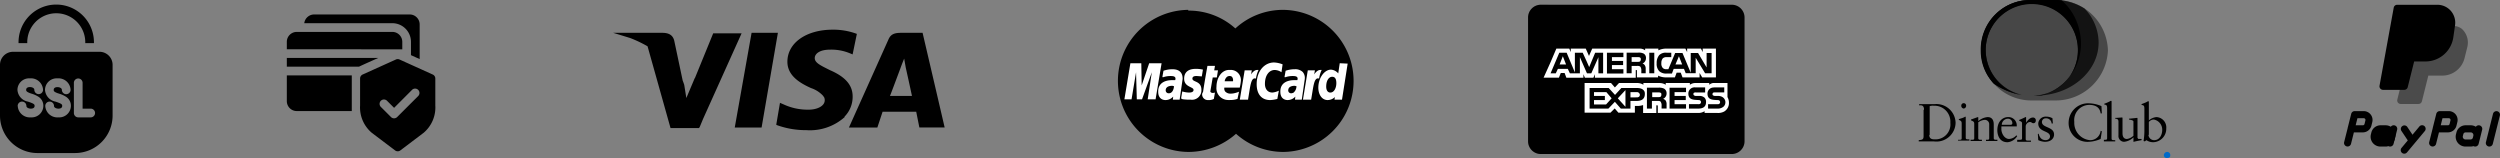 <svg xmlns="http://www.w3.org/2000/svg" width="286.641" height="18.115" viewBox="0 0 286.641 18.115"><rect x="0" y="0" width="286.641" height="18.115" fill="#808080" stroke="none"/><g data-name="visa icons"><path data-name="Combined Shape" d="M147.142 17.42a8.108 8.108 0 0 1-5.423-2.08 8.237 8.237 0 0 1-5.437 2.08 8.145 8.145 0 0 1-.081-16.289c.041 0 .041 0 .041.086a7.961 7.961 0 0 1 5.4 2.044 8.042 8.042 0 0 1 5.46-2.13h.04a8.145 8.145 0 0 1 0 16.289z"/><path data-name="Combined Shape" d="M152.231 11.473h-.019c-.727-.013-1.058-.743-1.058-1.422 0-1.064.639-2 1.385-2.065h.08a1.2 1.2 0 0 1 .819.431l.171-1.167.909.044-.65 4.136h-.861l.042-.3a1.176 1.176 0 0 1-.8.34zm.3-.861h.021c.435-.017.668-.563.668-1.077 0-.474-.143-.713-.437-.731h-.035c-.368 0-.636.379-.683.94q-.007.087-.007.18c0 .43.177.688.474.688zm-5.731-.086v-.02-.023c0-1.2 1.188-1.292 1.552-1.292h.388s.038-.039.042-.189c-.011-.251-.275-.285-.559-.285a2.567 2.567 0 0 0-.948.173l.11-.085c-.07.023-.109.04-.11.04l.129-.732a3.1 3.1 0 0 1 1.034-.173 1.233 1.233 0 0 1 .923.31 1.006 1.006 0 0 1 .241.768v.04l-.345 2.371h-.776l.006-.044h-.006l.038-.3a.308.308 0 0 0-.052.042 1.174 1.174 0 0 1-.847.344c-.137.002-.819-.044-.819-.945zm.9-.173a.335.335 0 0 0 .336.345.763.763 0 0 0 .271-.073.976.976 0 0 0 .341-.745.294.294 0 0 1-.123-.027.89.89 0 0 1-.091-.016c-.632.013-.728.327-.728.516zm-2.063 1.12c-1.034 0-1.551-.733-1.551-1.81 0-1.637.991-2.5 1.982-2.5a3.03 3.03 0 0 1 .991.215l-.129.905a1.44 1.44 0 0 0-.776-.258c-.6 0-1.121.56-1.121 1.594 0 .518.258.991.862.991a2.122 2.122 0 0 0 .733-.215l-.173.948a3.863 3.863 0 0 1-.819.13zm-4.653 0h-.01c-.058 0-.114 0-.168-.008a1.351 1.351 0 0 1-1.33-1.5c0-1.091.631-1.946 1.437-1.946H141.026a1.162 1.162 0 0 1 1.249 1.25 5.691 5.691 0 0 1-.129.774h-1.766a.576.576 0 0 0 .093.446.827.827 0 0 0 .683.243 1.579 1.579 0 0 0 .221-.017 2.891 2.891 0 0 0 .683-.2l-.173.819a2.348 2.348 0 0 1-.9.129zm.388-2.155a.177.177 0 0 1 0-.019.617.617 0 0 0-.109-.477.348.348 0 0 0-.236-.105h-.045a.487.487 0 0 0-.3.093.8.8 0 0 0-.264.51zm-2.8 2.154h-.045a.647.647 0 0 1-.689-.733l.109-.236c.1-.776.494-2.952.494-2.952h.862l-.085.513h.431l-.13.819h-.473l-.259 1.513a.14.14 0 0 0-.014.061c0 .088.075.2.316.2a1.889 1.889 0 0 0 .215-.043l-.13.733a1.316 1.316 0 0 1-.56.13zm-5.776-.946v-.02-.023c0-1.2 1.188-1.292 1.552-1.292h.388s.038-.039.042-.189c-.011-.251-.275-.285-.559-.285a2.562 2.562 0 0 0-.948.173l.11-.085c-.07.023-.109.04-.11.04l.128-.732a3.1 3.1 0 0 1 1.034-.173c.761 0 1.164.373 1.164 1.077v.04l-.345 2.374h-.776l.006-.044h-.006l.038-.3a.308.308 0 0 0-.052.042 1.174 1.174 0 0 1-.847.344c-.137 0-.819-.046-.819-.947zm1.207.172c.5 0 .6-.645.6-.818a.866.866 0 0 1-.173-.043c-.674 0-.775.323-.775.517a.335.335 0 0 0 .348.343zm2.488.733h-.073a5.3 5.3 0 0 1-.567-.025 1.943 1.943 0 0 1-.383-.062l.027-.022a.157.157 0 0 1-.071-.063l.13-.776a2.82 2.82 0 0 0 .775.129c.216 0 .518-.042.518-.3 0-.388-1.077-.3-1.077-1.292 0-.865.648-1.123 1.292-1.123h.043a3.265 3.265 0 0 1 .819.086l-.13.776h-.043s-.435-.04-.585-.043c-.286 0-.449.091-.449.3 0 .431 1.034.215 1.034 1.292a1.081 1.081 0 0 1-1.233 1.122zm12.9 0l.555-3.367h.819l-.086.474s.3-.517.689-.517h.173a3.372 3.372 0 0 0-.3.991c-.6-.216-.646.948-.905 2.37v.043zm-7.24 0l.557-3.367h.818l-.086.474s.3-.517.689-.517h.172a3.372 3.372 0 0 0-.3.991c-.6-.216-.646.948-.9 2.37v.043zm-10.561-.044l.473-3.1-1.121 3.1h-.6l-.086-3.1-.517 3.1h-.821l.689-4.137h1.251l.042 2.543.862-2.543h1.422l-.689 4.137z" fill="#fff"/><path data-name="Combined Shape" d="M89.008 14.321l.01-.056h-.01l.422-2.474.422.182a6.562 6.562 0 0 0 2.9.6c.844 0 1.81-.362 1.81-1.086a.782.782 0 0 0-.064-.319 1.574 1.574 0 0 0-.237-.284l.18.176a3.279 3.279 0 0 0-1.447-.96c-1.207-.544-2.714-1.388-2.714-3.017 0-2.172 2.172-3.68 5.188-3.68a7.659 7.659 0 0 1 2.776.482l-.486 2.352-.3-.122a5.532 5.532 0 0 0-2.292-.422c-1.206 0-1.75.482-1.75.966 0 .543.664.844 1.75 1.387 1.81.785 2.595 1.75 2.595 3.017a3.236 3.236 0 0 1-.939 2.319l.034.033a5.97 5.97 0 0 1-4.4 1.508 9.784 9.784 0 0 1-3.448-.602zm-12.127.362l-2.634-9.374a14.04 14.04 0 0 0-2-.951 14.984 14.984 0 0 0-1.939-.595h5.611c.663 0 1.207.181 1.388.905l.966 4.564q.1.253.179.5l.241 1.508.966-2.289.013.013 2.1-5.142h3.256l-4.412 9.8-.415 1h-.032l-.027.06zm23.709-.059h-3.255l4.524-10.077c.3-.727.842-.784 1.569-.784h2.353l1.506 6.453.946 4.065.079.337h-2.9l-.362-1.81h-3.854l-.6 1.81zm1.451-3.623h2.521c-.143-.7-.706-3.232-.712-3.258l-.181-1.022a23.367 23.367 0 0 0-.422 1.084c-.025.069-.418 1.125-.759 2.028-.189.502-.362.958-.447 1.168zm1.627-4.28zm-19.424 7.9l1.93-10.858h3.017l-1.87 10.859zM70.308 3.763a14.984 14.984 0 0 1 1.938.595z"/><path d="M200.024 16.193a1.467 1.467 0 0 1-1.467 1.467H176.67a1.467 1.467 0 0 1-1.467-1.467V2.01A1.467 1.467 0 0 1 176.67.543h21.887a1.467 1.467 0 0 1 1.467 1.467v14.183z"/><path data-name="Path" d="M176.246 16.193V2.01a1.467 1.467 0 0 1 1.467-1.467h-1.043a1.467 1.467 0 0 0-1.467 1.467v14.183a1.467 1.467 0 0 0 1.467 1.467h1.043a1.467 1.467 0 0 1-1.467-1.467z" opacity=".15"/><g data-name="Group"><path data-name="Combined Shape" d="M189.908 12.957h-1.516v-.912a2.026 2.026 0 0 1-.775.1h-.168v.775h-1.889l-.422-.488-.488.488h-2.966v-3.4h3.034l.438.506.472-.506h2.022a1.332 1.332 0 0 1 .776.2v-.2h1.82a1.351 1.351 0 0 1 .742.2v-.2h2.765v.2a1.068 1.068 0 0 1 .674-.2h1.551v.2l.006-.007a.867.867 0 0 1 .459-.2h1.623v1.616a1.3 1.3 0 0 1 .168.641v.065a.162.162 0 0 1 0 .037 1.131 1.131 0 0 1-.535.909 1.462 1.462 0 0 1-.809.169h-1.45v-.2a1.312 1.312 0 0 1-.775.2h-4.588v-.77c0-.1 0-.1-.1-.1h-.068v.877zm5.934-.507h1.078a.991.991 0 0 0 .708-.237.686.686 0 0 0 .2-.5.741.741 0 0 0-.011-.122.728.728 0 0 0-.472-.533 1.055 1.055 0 0 0-.361-.058h-.3a.43.43 0 0 1-.2-.033c-.106-.035-.135-.072-.135-.169a.256.256 0 0 1 .067-.168.5.5 0 0 1 .236-.033h1.045v-.574h-1.113a1.214 1.214 0 0 0-.174.013.691.691 0 0 0-.635.7c0 .679.53.707 1.043.734l.137.007a.28.28 0 0 1 .2.067.254.254 0 0 1 .067.168.258.258 0 0 1-.067.168.285.285 0 0 1-.237.067h-1.076zm-2.191 0h1.079c.581 0 .877-.249.877-.742a.679.679 0 0 0-.169-.506.856.856 0 0 0-.64-.2h-.3a.435.435 0 0 1-.2-.033c-.069-.035-.135-.068-.135-.169 0-.066 0-.134.067-.168a.5.5 0 0 1 .236-.033h1.038v-.576h-1.112a.705.705 0 0 0-.809.708c0 .679.53.707 1.043.734l.137.007a.288.288 0 0 1 .2.067.253.253 0 0 1 .068.168.256.256 0 0 1-.068.168.283.283 0 0 1-.236.067h-1.077zm-2.225 0h1.888v-.506h-1.315v-.471h1.285V11h-1.285v-.438h1.315v-.506h-1.889zm-2.022-.877h.606c.2 0 .337 0 .4.1a.752.752 0 0 1 .1.473v.3h.574v-.473a.774.774 0 0 0-.1-.438.573.573 0 0 0-.3-.2.67.67 0 0 0 .4-.641.6.6 0 0 0-.3-.539 1.349 1.349 0 0 0-.674-.1h-1.279v2.395h.572v-.877zm-3.569.877h1.107v-.877h.674c.419 0 .977-.084.977-.809a.931.931 0 0 0-.028-.236c-.122-.291-.418-.438-.882-.438h-1.785l-.708.775-.017.018-.126-.138-.6-.655h-2.19v2.36h2.157l.742-.777.031.036zm-.342-1.177l.877-.944v1.918zm-2.73.708v-.508h1.246V11h-1.246v-.438h1.416l.605.711-.641.708zm4.18-.81v-.609h.707a.341.341 0 0 1 .372.3c0 .2-.135.3-.338.3zm2.494-.033v-.542h.675a.663.663 0 0 1 .269.033.188.188 0 0 1 .1.236.264.264 0 0 1-.1.237.663.663 0 0 1-.269.033zm-7.889-2.227h-1.954l-.2-.539h-.441l-.2.5-.013.034h-1.756l.014-.033.775-1.716.674-1.584h1.484l.169.4v-.4h1.719l.371.842.37-.842h5.424a.976.976 0 0 1 .641.2v-.2h1.517v.2a2.063 2.063 0 0 1 .942-.2h2.157l.2.4v-.4h1.584l.2.4v-.4h1.517v3.3h-1.574l-.3-.506v.506h-1.959l-.2-.54h-.472l-.2.54h-1.016a2.023 2.023 0 0 1-.91-.2v.2h-2.427v-.738c0-.1 0-.1-.068-.1h-.067v.876h-4.685v-.4l-.168.4h-.978l-.169-.4v.4zm8.7-2.6a1.373 1.373 0 0 0-.3.944 1.2 1.2 0 0 0 .3.91 1.165 1.165 0 0 0 .809.27h.641l.2-.539h1.18l.2.5H194.421V6.618l1.083 1.786h.742V6.079h-.573V7.73l-.978-1.651h-.842v2.258l-.944-2.258h-.842l-.777 1.854h-.236a.527.527 0 0 1-.4-.135.737.737 0 0 1-.168-.573.8.8 0 0 1 .168-.539.625.625 0 0 1 .43-.136h.539v-.505h-.539a1.053 1.053 0 0 0-.838.27zm-6 2.124h1.885v-.502h-1.314V7.46h1.281v-.471h-1.281V6.55h1.314v-.505h-1.887zm4.854-.034h.573V6.045h-.573zm-2.021-.842h.603a.669.669 0 0 1 .305.033.307.307 0 0 1 .1.068.8.8 0 0 1 .1.472v.269h.5v-.468-.076a.66.66 0 0 0-.119-.4.44.44 0 0 0-.033-.041.468.468 0 0 0-.216-.13.67.67 0 0 0 .4-.622.568.568 0 0 0-.269-.524 1.283 1.283 0 0 0-.674-.1h-1.274V8.4h.573v-.837zm-3.813-1.004v1.85h.54v-2.36h-.911l-.674 1.618-.011.035-.305-.694-.423-.925-.02-.034h-.893v2.259l-.944-2.259h-.843l-1 2.36h.6l.237-.506h1.141l.236.506h1.147V6.55l.809 1.854h.5l.784-1.778.028-.071zm8.832.839l.4-.944.371.944zm-13.281 0l.37-.944.371.944zm8.259-.3V6.55h.674a.647.647 0 0 1 .269.034.184.184 0 0 1 .1.114.025.025 0 0 0 0 .008.167.167 0 0 1 .005.031.362.362 0 0 1-.047.254.188.188 0 0 1-.027.036l-.007.009a.1.1 0 0 1-.028.02.647.647 0 0 1-.269.034z" fill="#fff"/></g><path data-name="Path" d="M229.611 5.76a3.292 3.292 0 0 0 2.137 3.112V2.648a3.292 3.292 0 0 0-2.137 3.112zM234.116 2.648v6.224a3.338 3.338 0 0 0 2.137-3.112 3.292 3.292 0 0 0-2.137-3.112z"/><g data-name="Group"><path data-name="Path" d="M234.116 8.872a3.338 3.338 0 0 0 2.137-3.112"/><path d="M232.955 11.519a5.759 5.759 0 0 1-5.806-5.713A5.665 5.665 0 0 1 232.955 0h2.694a5.945 5.945 0 0 1 6.038 5.806 6 6 0 0 1-6.038 5.713z" fill="#474747"/></g><g data-name="Group"><path data-name="Combined Shape" d="M229.007 14.957c0-1.212.79-1.533 1.208-1.533a.959.959 0 0 1 1.021.976v.093h-1.765v.372c.049.589.445 1.068.883 1.068a1.2 1.2 0 0 0 .836-.418l.093.094a1.444 1.444 0 0 1-1.115.7c-1.129-.004-1.161-1.214-1.161-1.352zm.511-.65h1.021c.141 0 .186-.094.186-.139a.5.5 0 0 0-.511-.558.714.714 0 0 0-.696.697zm-8.686 1.904h-.836v-.14l.055-.006c.335-.04.5-.06.5-.458v-3.019h.045a.591.591 0 0 0-.112-.421.423.423 0 0 0-.322-.091h-.119v-.138h1.765a2.207 2.207 0 0 1 2.414 2.136 2.2 2.2 0 0 1-2.507 2.137zm1.022-.232a1.715 1.715 0 0 0 1.766-1.9 1.825 1.825 0 0 0-1.905-1.956 1.164 1.164 0 0 0-.465.047v3.3h-.046c0 .469.336.509.65.509zm6.5.186h-.648v-.14h.09c.186 0 .279 0 .279-.186v-1.578a.5.5 0 0 0-.554-.516 1.466 1.466 0 0 0-.7.279v1.815c0 .186.139.186.325.186h.093v.14h-1.3v-.14h.14c.185 0 .279 0 .279-.186v-1.625c0-.232-.047-.279-.372-.418v-.093c.278-.093.51-.185.789-.278a.046.046 0 0 1 .047.046v.418a1.854 1.854 0 0 1 1.074-.464c.51 0 .7.372.7.836v1.578c0 .186.139.186.325.186h.093v.14zm-2.553-.047h-1.3v-.092h.14c.185 0 .278 0 .278-.186v-1.673c0-.277-.094-.325-.325-.418v-.092l.213-.069a2.144 2.144 0 0 0 .437-.163.148.148 0 0 1 .093-.047c.047 0 .047.047.047.093v2.322c0 .185.137.185.325.185h.093v.139zm-.928-3.994a.279.279 0 1 1 .557 0 .311.311 0 0 1-.278.321.312.312 0 0 1-.279-.321zM246.1 16.072l-.185.139-.14-.045.013-.1a7.463 7.463 0 0 0 .08-.97v-2.6c0-.4-.086-.419-.3-.46l-.025-.006v-.092l.178-.072a2.786 2.786 0 0 0 .472-.206.169.169 0 0 1 .139-.047c.047 0 .047.047.047.093v2.1a1.5 1.5 0 0 1 .883-.381 1.185 1.185 0 0 1 1.114 1.3 1.54 1.54 0 0 1-1.44 1.579 1.372 1.372 0 0 1-.836-.232zm.883 0c.681 0 .929-.695.929-1.162a1.183 1.183 0 0 0-.976-1.208.785.785 0 0 0-.557.279v1.485h-.047a.656.656 0 0 0 .651.606zm-2.369.185v-.51a1.769 1.769 0 0 1-1.068.511.662.662 0 0 1-.651-.743v-1.58c0-.14-.046-.325-.371-.325v-.093c.232 0 .7-.047.789-.047.046 0 .046.047.046.185v1.58c0 .186 0 .7.511.7a1.379 1.379 0 0 0 .743-.372v-1.628c0-.14-.279-.185-.511-.232v-.093c.558-.047.883-.093.929-.093s.047.046.047.093v2.229h.047c0 .093.046.093.185.093h.232v.14c-.279.047-.743.14-.882.186zm-7.431-2.275a2.233 2.233 0 0 1 2.322-2.137 3.819 3.819 0 0 1 1.439.321l.046.836h-.138c-.094-.7-.6-.976-1.3-.976a1.743 1.743 0 0 0-1.72 1.956 1.98 1.98 0 0 0 1.812 2.09 1.2 1.2 0 0 0 1.208-1.069l.139.047-.139.882a3.829 3.829 0 0 1-1.347.326 2.159 2.159 0 0 1-2.322-2.276zm-3.484 2.089l-.047-.7.093-.047c.094.418.326.743.79.743.372 0 .51-.232.51-.418 0-.7-1.346-.464-1.346-1.487a.85.85 0 0 1 .929-.789 1.424 1.424 0 0 1 .7.185l.047.6h-.144a.625.625 0 0 0-.648-.592.427.427 0 0 0-.464.419c0 .7 1.393.51 1.393 1.44 0 .418-.325.836-1.068.836a2.188 2.188 0 0 1-.745-.19zm-1.673.187h-.743v-.232h.279c.185 0 .278 0 .278-.186v-1.719c0-.186-.232-.233-.325-.279v-.093c.468-.183.697-.325.744-.325s.046 0 .046.094v.557c.14-.232.419-.6.79-.6a.315.315 0 0 1 .325.325c0 .186-.093.326-.279.326s-.185-.139-.418-.139a.538.538 0 0 0-.464.51v1.44c0 .186.14.186.278.186h.326v.139zm9.847-.047h-.65v-.185h.094c.185 0 .278 0 .278-.186v-3.391c0-.418-.093-.418-.325-.465v-.093a4.551 4.551 0 0 0 .651-.278.168.168 0 0 1 .138-.047c.047 0 .047.047.047.093v4.227c0 .185.139.185.325.185h.094v.14z"/></g><g data-name="Group"><path data-name="Shape" d="M248.097 17.79a.4.4 0 0 1 .372-.372.367.367 0 0 1 .371.372c0 .228-.143.328-.371.328a.331.331 0 0 1-.372-.328z" fill="#006ac9"/></g><path data-name="Path" d="M240.619 4.877a5.6 5.6 0 0 0-1.626-3.9A6.4 6.4 0 0 0 235.649 0h-2.694a5.665 5.665 0 0 0-5.806 5.806 5.737 5.737 0 0 0 1.44 3.762 7.742 7.742 0 0 0 3.251 1.3 5.286 5.286 0 1 1 6.409-5.155 5.224 5.224 0 0 1-5.156 5.249h.232c3.996.046 7.294-2.694 7.294-6.085z" fill="#131313"/><path data-name="Path" d="M232.909 0a5.665 5.665 0 0 0-5.806 5.806 5.457 5.457 0 0 0 1.393 3.67l.139.139a8.191 8.191 0 0 0 3.2 1.3 5.286 5.286 0 1 1 6.41-5.156 5.224 5.224 0 0 1-5.156 5.249h.232a3.516 3.516 0 0 0 .7-.046 6.179 6.179 0 0 0 4.462-7.153 6.459 6.459 0 0 0-2.09-3.763 3.516 3.516 0 0 0-.697-.046z"/><g><path data-name="Path" d="M282.346 3.384a1.444 1.444 0 0 0-1.477-.317.406.406 0 0 0-.273.325l-.114.782a2.412 2.412 0 0 1-2.377 2.063h-1.625a.406.406 0 0 0-.394.308l-1.22 4.877a.406.406 0 0 0 .394.5h2.033a.406.406 0 0 0 .394-.308l.736-2.943h1.584a2.636 2.636 0 0 0 2.569-2.003l.3-1.2a2.138 2.138 0 0 0-.53-2.084z" fill="#4b4b4b"/><g data-name="Group"><path data-name="Combined Shape" d="M275.258 17.21a.406.406 0 0 1 .1-.26l.709-.85-.735-1.1a.407.407 0 0 1 .677-.451l.6.9.78-.936a.407.407 0 1 1 .625.521l-2.034 2.437a.407.407 0 0 1-.722-.261zm-1.623-.812a.45.45 0 0 1 .012-.1l.411-1.624a.407.407 0 1 1 .789.2l-.411 1.622a.406.406 0 0 1-.8-.1zm-4.877 0a.434.434 0 0 1 .012-.1l.407-1.616v-.017l.406-1.617a.406.406 0 0 1 .395-.308h1.033a1.015 1.015 0 0 1 .986 1.263l-.1.406a1.014 1.014 0 0 1-.986.77h-1.023l-.33 1.318a.407.407 0 0 1-.8-.1zm1.334-2.033h.818a.2.2 0 0 0 .2-.154l.1-.407a.2.2 0 0 0-.152-.246.221.221 0 0 0-.047-.006h-.716z"/><path data-name="Shape" d="M273.511 16.804h-.579a1.126 1.126 0 0 1-1.127-1.126 1.173 1.173 0 0 1 .033-.274l.054-.215a1.085 1.085 0 0 1 1.057-.824h.579a1.127 1.127 0 0 1 1.125 1.129 1.108 1.108 0 0 1-.034.272l-.053.216a1.085 1.085 0 0 1-1.053.823z"/></g><g data-name="Group"><path data-name="Combined Shape" d="M283.598 16.753a1.087 1.087 0 0 1-.328.05h-.584a1.125 1.125 0 0 1-1.127-1.125 1.16 1.16 0 0 1 .033-.274l.054-.216a1.083 1.083 0 0 1 1.052-.823h.584a1.119 1.119 0 0 1 .591.168.407.407 0 0 1 .724.338l-.207.829-.014.064-.054.217q-.009.036-.02.071l-.111.444a.407.407 0 0 1-.592.257zm-1.162-1.368l-.054.217a.313.313 0 0 0 .23.38.279.279 0 0 0 .075.009h.579a.274.274 0 0 0 .26-.188l.047-.189.011-.046a.315.315 0 0 0-.229-.381.4.4 0 0 0-.076-.009h-.578a.273.273 0 0 0-.265.207zm-3.924 1.013a.434.434 0 0 1 .012-.1l.407-1.616v-.017l.406-1.617a.406.406 0 0 1 .395-.308h1.033a1.015 1.015 0 0 1 .986 1.263l-.1.406a1.014 1.014 0 0 1-.986.77h-1.023l-.33 1.318a.407.407 0 0 1-.8-.1zm1.334-2.033h.818a.2.2 0 0 0 .2-.154l.1-.407a.2.2 0 0 0-.152-.246.221.221 0 0 0-.046-.006h-.717z"/></g><path data-name="Path" d="M285.421 16.804a.406.406 0 0 1-.394-.5l.813-3.257a.407.407 0 0 1 .789.2l-.814 3.249a.406.406 0 0 1-.394.308zM281.004 1.247a2.054 2.054 0 0 0-1.549-.7h-4.6a.406.406 0 0 0-.4.334l-1.626 8.941a.406.406 0 0 0 .4.479h2.438a.406.406 0 0 0 .394-.308l.737-2.946h1.308a3.229 3.229 0 0 0 3.182-2.761l.2-1.389a2.07 2.07 0 0 0-.484-1.65z"/></g><g data-name="ssl (2)"><path data-name="Combined Shape" d="M4.29 17.548A4.3 4.3 0 0 1 0 13.258v-5.82a1.5 1.5 0 0 1 1.5-1.5h9.91a1.5 1.5 0 0 1 1.5 1.5v5.819a4.3 4.3 0 0 1-4.29 4.29zm4.181-8.05v3.459a.5.5 0 0 0 .5.5H10.4a.5.5 0 0 0 0-1h-.93V9.498a.5.5 0 0 0-1 0zm-3.28 2.649a1.385 1.385 0 0 0 1.5 1.309H6.7a1.335 1.335 0 0 0 1.429-1.308 1.216 1.216 0 0 0-.521-1.027 3.059 3.059 0 0 0-.824-.379l-.075-.025-.071-.025h-.013c-.438-.163-.469-.254-.467-.384 0-.277.274-.319.436-.319.21 0 .5.1.5.311a.5.5 0 0 0 1 0A1.386 1.386 0 0 0 6.6 8.985h-.009a1.336 1.336 0 0 0-1.43 1.308 1.465 1.465 0 0 0 1.2 1.358l.044.013.036.013.018.006c.586.2.674.283.673.456 0 .277-.272.319-.432.319-.212 0-.509-.1-.509-.311a.5.5 0 1 0-1 0zm-3.157 0a1.386 1.386 0 0 0 1.5 1.309h.008a1.335 1.335 0 0 0 1.428-1.309 1.216 1.216 0 0 0-.519-1.026 3.043 3.043 0 0 0-.821-.378h-.006l-.07-.024-.071-.025h-.01c-.441-.173-.473-.262-.473-.393 0-.277.274-.319.436-.319.21 0 .5.1.5.311a.5.5 0 0 0 1 0 1.386 1.386 0 0 0-1.5-1.309h-.002A1.336 1.336 0 0 0 2 10.292a1.464 1.464 0 0 0 1.2 1.358.377.377 0 0 0 .042.013l.054.019c.586.2.674.283.672.456 0 .277-.272.319-.432.319-.211 0-.509-.1-.509-.311a.5.5 0 0 0-1 0zm7.743-7.2v-.1a3.326 3.326 0 0 0-6.652 0v.1h-1v-.1a4.323 4.323 0 1 1 8.646 0v.1z"/></g><g><path data-name="Combined Shape" d="M45.293 17.241l-2.667-2.016a3.807 3.807 0 0 1-1.34-3.134V9a.5.5 0 0 1 .321-.467l3.789-1.712a.5.5 0 0 1 .409 0l3.814 1.725a.5.5 0 0 1 .293.454v3.092a3.8 3.8 0 0 1-1.337 3.131l-2.674 2.023a.49.49 0 0 1-.3.1.5.5 0 0 1-.308-.105zm-1.625-5.687a.5.5 0 0 0 0 .706l1.165 1.164a.5.5 0 0 0 .7 0l2.434-2.433a.5.5 0 0 0-.706-.706l-2.075 2.08-.812-.812a.5.5 0 0 0-.706 0zm-9.644 1.18a1.14 1.14 0 0 1-1.138-1.14V8.643h7.448v4.09zm-1.138-5.089v-1h10.478c-.734.331-1.477.657-2.206 1zM47.12 6.323V4.794a2.141 2.141 0 0 0-2.134-2.135h-10.1a1.143 1.143 0 0 1 1.136-1h10.955a1.142 1.142 0 0 1 1.14 1.14v3.976zM32.886 5.65v-.856a1.14 1.14 0 0 1 1.138-1.135h10.962a1.142 1.142 0 0 1 1.139 1.139v.856z"/></g></g></svg>